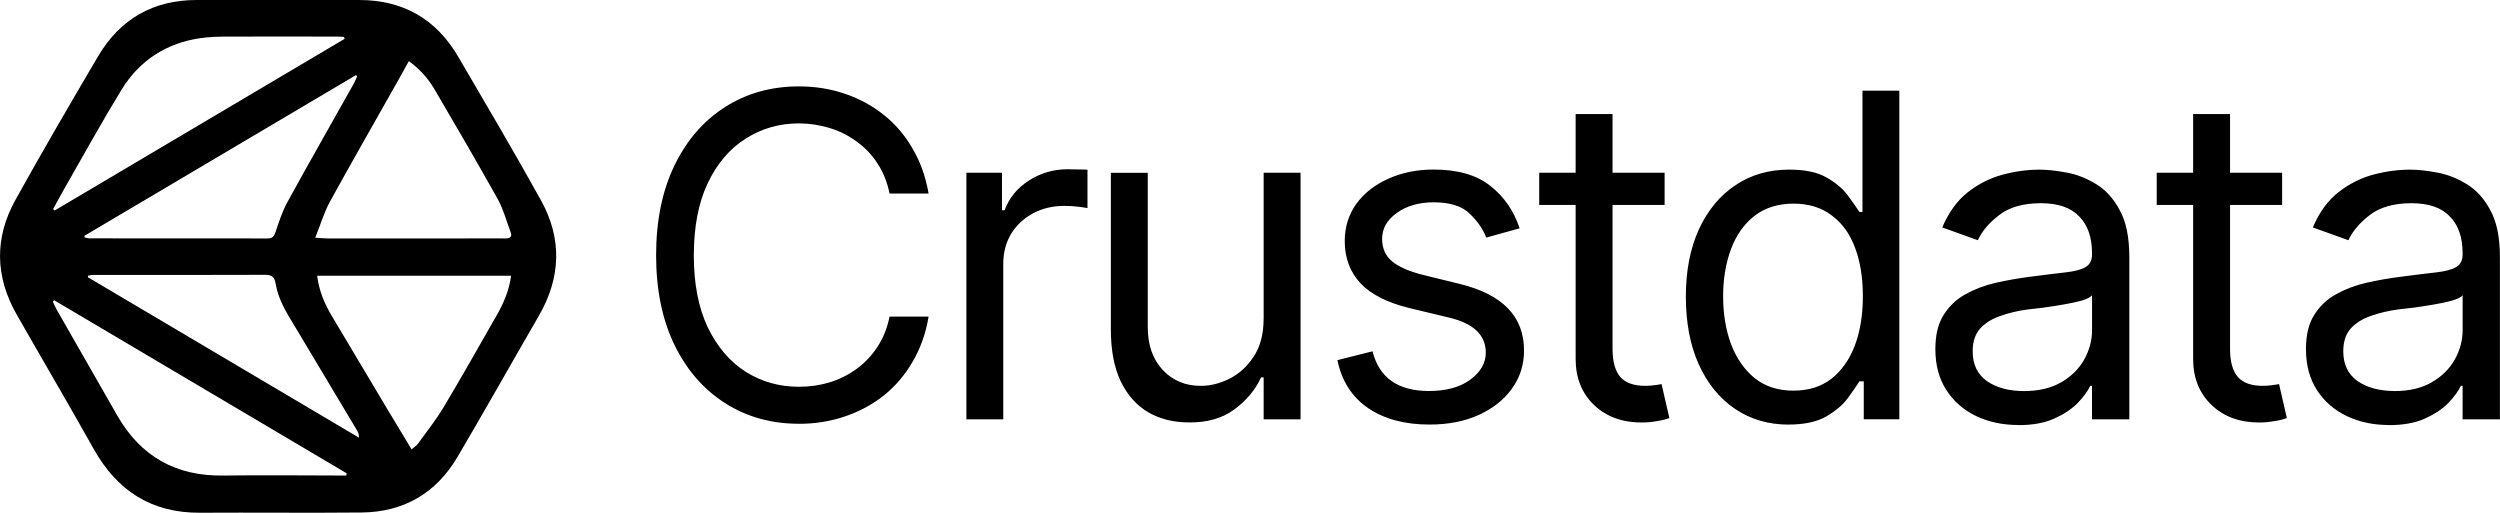 <svg width="117" height="24" viewBox="0 0 117 24" fill="none" xmlns="http://www.w3.org/2000/svg">
<g clip-path="url(#clip0_47_30)">
<path d="M37.387 19.832C36.1 19.832 34.952 19.513 33.944 18.872C32.935 18.233 32.144 17.324 31.568 16.148C30.992 14.964 30.706 13.563 30.706 11.947C30.706 10.331 30.994 8.92 31.568 7.737C32.144 6.553 32.935 5.641 33.944 5.003C34.954 4.362 36.1 4.043 37.387 4.043C38.145 4.043 38.86 4.157 39.529 4.384C40.205 4.611 40.816 4.941 41.358 5.375C41.899 5.802 42.35 6.328 42.707 6.953C43.074 7.572 43.323 8.274 43.459 9.058H41.631C41.522 8.521 41.332 8.05 41.063 7.645C40.805 7.244 40.474 6.898 40.088 6.623C39.707 6.341 39.282 6.128 38.83 5.993C38.362 5.848 37.876 5.775 37.387 5.775C36.473 5.775 35.643 6.013 34.898 6.489C34.153 6.956 33.561 7.651 33.121 8.574C32.688 9.49 32.471 10.613 32.471 11.949C32.471 13.286 32.688 14.4 33.121 15.314C33.561 16.23 34.155 16.923 34.898 17.399C35.643 17.866 36.473 18.101 37.387 18.101C37.887 18.101 38.368 18.033 38.83 17.894C39.28 17.756 39.705 17.542 40.088 17.265C40.472 16.985 40.803 16.635 41.063 16.232C41.334 15.827 41.522 15.353 41.631 14.818H43.459C43.325 15.609 43.074 16.316 42.707 16.934C42.348 17.553 41.899 18.079 41.358 18.513C40.816 18.94 40.207 19.266 39.529 19.493C38.86 19.72 38.145 19.834 37.387 19.834V19.832ZM45.227 19.625V8.085H46.893V9.84H47.014C47.224 9.27 47.599 8.807 48.141 8.457C48.689 8.101 49.302 7.92 49.98 7.92C50.108 7.92 50.268 7.924 50.456 7.931C50.647 7.931 50.792 7.935 50.894 7.942V9.739C50.833 9.726 50.697 9.703 50.487 9.677C50.277 9.651 50.053 9.635 49.817 9.635C49.269 9.635 48.778 9.752 48.344 9.985C47.911 10.219 47.569 10.54 47.319 10.945C47.077 11.351 46.953 11.815 46.953 12.339V19.625H45.227ZM59.139 14.917V8.085H60.866V19.625H59.139V17.663H59.018C58.747 18.249 58.331 18.746 57.768 19.16C57.213 19.574 56.505 19.777 55.645 19.77C54.934 19.77 54.304 19.616 53.756 19.306C53.208 18.989 52.774 18.509 52.456 17.861C52.144 17.214 51.988 16.399 51.988 15.415V8.087H53.715V15.312C53.715 16.144 53.949 16.811 54.414 17.313C54.889 17.815 55.487 18.064 56.212 18.057C56.646 18.057 57.085 17.947 57.532 17.727C57.984 17.5 58.364 17.157 58.669 16.694C58.981 16.227 59.137 15.635 59.137 14.92L59.139 14.917ZM71.121 10.685L69.557 11.119C69.408 10.727 69.15 10.355 68.786 10.005C68.426 9.648 67.865 9.468 67.1 9.468C66.409 9.468 65.835 9.633 65.374 9.963C64.915 10.287 64.683 10.692 64.683 11.181C64.683 11.621 64.839 11.971 65.151 12.233C65.469 12.495 65.963 12.709 66.632 12.874L68.318 13.288C69.327 13.535 70.077 13.918 70.573 14.433C71.073 14.948 71.325 15.607 71.325 16.404C71.325 17.064 71.138 17.657 70.766 18.178C70.393 18.7 69.876 19.114 69.213 19.416C68.55 19.72 67.778 19.869 66.897 19.869C65.74 19.869 64.78 19.612 64.022 19.094C63.27 18.579 62.794 17.833 62.59 16.855L64.234 16.441C64.39 17.06 64.687 17.524 65.127 17.835C65.573 18.145 66.156 18.299 66.873 18.299C67.679 18.299 68.322 18.123 68.803 17.773C69.291 17.414 69.535 16.992 69.535 16.503C69.535 15.69 68.974 15.146 67.85 14.871L65.961 14.418C64.919 14.162 64.154 13.775 63.667 13.251C63.179 12.727 62.934 12.07 62.934 11.28C62.934 10.626 63.114 10.049 63.472 9.545C63.838 9.043 64.334 8.651 64.964 8.369C65.595 8.081 66.305 7.935 67.096 7.935C68.227 7.935 69.111 8.191 69.746 8.699C70.389 9.201 70.846 9.862 71.117 10.681L71.121 10.685ZM77.904 8.085V9.591H72.035V8.085H77.904ZM73.74 5.339H75.467V16.322C75.467 16.921 75.588 17.361 75.833 17.643C76.076 17.919 76.463 18.057 76.99 18.057C77.105 18.057 77.224 18.051 77.345 18.037C77.484 18.022 77.624 18.002 77.761 17.976L78.127 19.566C77.965 19.627 77.765 19.676 77.527 19.711C77.295 19.753 77.061 19.773 76.827 19.773C75.913 19.773 75.168 19.497 74.594 18.947C74.026 18.396 73.74 17.681 73.74 16.8V5.342V5.339ZM83.712 19.872C82.763 19.872 81.929 19.627 81.203 19.138C80.48 18.649 79.914 17.958 79.507 17.064C79.1 16.164 78.898 15.102 78.898 13.885C78.898 12.667 79.102 11.626 79.507 10.736C79.921 9.842 80.488 9.153 81.214 8.671C81.938 8.182 82.778 7.938 83.731 7.938C84.477 7.938 85.062 8.061 85.488 8.31C85.922 8.556 86.253 8.84 86.483 9.155C86.712 9.466 86.892 9.719 87.02 9.919H87.163V4.243H88.889V19.621H87.224V17.846H87.02C86.892 18.053 86.708 18.317 86.472 18.641C86.236 18.958 85.896 19.242 85.456 19.497C85.023 19.744 84.44 19.869 83.71 19.869L83.712 19.872ZM83.935 18.282C84.639 18.282 85.231 18.097 85.712 17.725C86.192 17.346 86.558 16.826 86.808 16.166C87.059 15.499 87.182 14.73 87.182 13.865C87.182 13 87.061 12.24 86.816 11.595C86.574 10.941 86.208 10.434 85.72 10.078C85.239 9.712 84.644 9.53 83.933 9.53C83.222 9.53 82.592 9.723 82.105 10.106C81.617 10.489 81.251 11.011 81.008 11.665C80.766 12.319 80.642 13.053 80.642 13.865C80.642 14.677 80.764 15.426 81.008 16.093C81.26 16.76 81.628 17.293 82.115 17.694C82.603 18.086 83.209 18.282 83.933 18.282H83.935ZM94.455 19.891C93.738 19.891 93.084 19.753 92.494 19.477C91.905 19.196 91.437 18.791 91.093 18.26C90.748 17.729 90.575 17.091 90.575 16.34C90.575 15.679 90.703 15.146 90.961 14.741C91.214 14.332 91.567 13.999 91.985 13.77C92.418 13.53 92.893 13.35 93.406 13.233C93.926 13.116 94.453 13.024 94.981 12.956C95.672 12.865 96.231 12.797 96.656 12.749C97.089 12.7 97.403 12.619 97.6 12.502C97.804 12.385 97.906 12.185 97.906 11.903V11.841C97.906 11.106 97.707 10.534 97.306 10.128C96.914 9.714 96.314 9.51 95.508 9.51C94.702 9.51 94.032 9.695 93.558 10.067C93.084 10.432 92.752 10.824 92.564 11.243L90.898 10.644C91.197 9.941 91.591 9.395 92.085 9.003C92.585 8.611 93.127 8.336 93.71 8.178C94.299 8.019 94.877 7.94 95.447 7.94C95.813 7.94 96.231 7.984 96.706 8.074C97.18 8.158 97.639 8.336 98.088 8.611C98.541 8.88 98.913 9.29 99.206 9.84C99.505 10.384 99.652 11.113 99.652 12.029V19.625H97.906V18.057H97.823C97.709 18.304 97.512 18.573 97.234 18.863C96.957 19.145 96.589 19.389 96.127 19.596C95.674 19.797 95.116 19.896 94.453 19.896L94.455 19.891ZM94.719 18.302C95.41 18.302 95.993 18.165 96.465 17.89C96.94 17.615 97.297 17.26 97.542 16.826C97.784 16.386 97.908 15.928 97.908 15.453V13.821C97.834 13.911 97.672 13.993 97.421 14.068C97.178 14.136 96.892 14.197 96.567 14.252C96.249 14.307 95.937 14.356 95.633 14.398L94.901 14.482C94.448 14.543 94.024 14.642 93.632 14.781C93.24 14.911 92.921 15.107 92.676 15.369C92.44 15.631 92.321 15.988 92.321 16.443C92.321 17.055 92.544 17.52 92.99 17.837C93.443 18.148 94.019 18.302 94.717 18.302H94.719ZM106.803 8.085V9.591H100.934V8.085H106.803ZM102.639 5.339H104.366V16.322C104.366 16.921 104.487 17.361 104.732 17.643C104.975 17.919 105.362 18.057 105.889 18.057C106.004 18.057 106.123 18.051 106.244 18.037C106.383 18.022 106.524 18.002 106.66 17.976L107.026 19.566C106.864 19.627 106.664 19.676 106.426 19.711C106.194 19.753 105.96 19.773 105.726 19.773C104.812 19.773 104.067 19.497 103.493 18.947C102.925 18.396 102.639 17.681 102.639 16.8V5.342V5.339ZM111.799 19.891C111.082 19.891 110.427 19.755 109.838 19.477C109.249 19.196 108.781 18.791 108.436 18.26C108.092 17.729 107.919 17.091 107.919 16.34C107.919 15.679 108.047 15.146 108.304 14.741C108.558 14.332 108.911 13.997 109.329 13.77C109.762 13.53 110.237 13.35 110.75 13.233C111.27 13.116 111.796 13.024 112.325 12.956C112.884 12.883 113.441 12.812 114 12.749C114.433 12.7 114.747 12.619 114.944 12.502C115.148 12.385 115.25 12.185 115.25 11.903V11.841C115.25 11.106 115.05 10.534 114.65 10.128C114.257 9.714 113.657 9.51 112.851 9.51C112.046 9.51 111.376 9.695 110.902 10.067C110.427 10.432 110.096 10.824 109.907 11.243L108.241 10.644C108.54 9.941 108.935 9.395 109.429 9.003C109.929 8.611 110.471 8.336 111.053 8.178C111.643 8.019 112.221 7.94 112.791 7.94C113.157 7.94 113.575 7.984 114.049 8.074C114.524 8.158 114.983 8.336 115.432 8.611C115.884 8.88 116.257 9.29 116.549 9.84C116.848 10.384 116.996 11.113 116.996 12.029V19.625H115.25V18.057H115.167C115.052 18.304 114.855 18.573 114.578 18.863C114.301 19.145 113.932 19.389 113.471 19.596C113.018 19.797 112.459 19.896 111.796 19.896L111.799 19.891ZM112.063 18.302C112.754 18.302 113.337 18.165 113.809 17.888C114.283 17.613 114.641 17.258 114.886 16.824C115.128 16.384 115.252 15.926 115.252 15.45V13.819C115.178 13.909 115.016 13.991 114.764 14.065C114.522 14.134 114.236 14.195 113.911 14.25C113.592 14.305 113.28 14.354 112.977 14.396L112.245 14.479C111.792 14.541 111.368 14.64 110.975 14.779C110.583 14.909 110.265 15.105 110.02 15.367C109.784 15.629 109.665 15.985 109.665 16.441C109.665 17.053 109.888 17.518 110.334 17.835C110.787 18.145 111.363 18.299 112.061 18.299L112.063 18.302Z" fill="black"/>
<path d="M13.022 0C14.283 0 15.546 0 16.807 0C18.848 0 20.407 0.876 21.449 2.662C22.751 4.892 24.066 7.116 25.318 9.375C26.315 11.174 26.252 12.997 25.214 14.787C23.941 16.983 22.699 19.2 21.41 21.386C20.405 23.093 18.88 23.965 16.928 23.985C14.404 24.011 11.881 23.98 9.357 23.996C7.108 24.009 5.49 22.985 4.387 21.014C3.204 18.905 1.978 16.82 0.78 14.719C-0.229 12.949 -0.266 11.137 0.72 9.36C1.972 7.101 3.276 4.87 4.584 2.644C5.622 0.883 7.175 0 9.203 0C10.475 0 11.748 0 13.02 0H13.022ZM14.751 11.126C15.037 11.143 15.186 11.159 15.334 11.159C17.455 11.159 19.575 11.159 21.696 11.159C22.348 11.159 23 11.152 23.655 11.159C23.891 11.159 23.98 11.077 23.889 10.84C23.696 10.338 23.564 9.803 23.306 9.338C22.335 7.601 21.332 5.881 20.327 4.166C20.032 3.664 19.647 3.235 19.134 2.86C18.947 3.197 18.782 3.501 18.611 3.803C17.552 5.679 16.48 7.548 15.442 9.435C15.167 9.937 15.004 10.501 14.753 11.126H14.751ZM19.261 21.032C19.393 20.915 19.497 20.851 19.565 20.759C19.968 20.202 20.401 19.66 20.754 19.07C21.605 17.648 22.418 16.201 23.243 14.761C23.57 14.191 23.83 13.592 23.919 12.905H14.844C14.931 13.616 15.189 14.215 15.527 14.785C16.348 16.164 17.166 17.542 17.99 18.918C18.399 19.605 18.815 20.29 19.261 21.03V21.032ZM16.207 22.254C16.213 22.219 16.22 22.186 16.224 22.151C11.66 19.451 7.097 16.749 2.533 14.05L2.476 14.12C2.531 14.237 2.576 14.36 2.641 14.47C3.588 16.131 4.537 17.789 5.488 19.447C6.595 21.378 8.252 22.289 10.449 22.256C12.232 22.23 14.014 22.252 15.795 22.254C15.932 22.254 16.068 22.254 16.205 22.254H16.207ZM2.487 9.785L2.554 9.853C7.08 7.174 11.603 4.496 16.129 1.817C16.118 1.788 16.109 1.757 16.098 1.728C15.997 1.724 15.893 1.713 15.791 1.713C14.073 1.713 12.355 1.704 10.637 1.713C10.215 1.713 9.788 1.726 9.372 1.786C7.786 2.019 6.532 2.823 5.689 4.197C4.784 5.674 3.947 7.198 3.083 8.704C2.877 9.061 2.684 9.424 2.485 9.785H2.487ZM3.947 11.038C3.954 11.064 3.96 11.088 3.967 11.115C4.045 11.128 4.125 11.155 4.203 11.155C6.976 11.155 9.751 11.155 12.524 11.159C12.756 11.159 12.827 11.058 12.899 10.848C13.059 10.371 13.217 9.882 13.458 9.444C14.474 7.594 15.52 5.762 16.553 3.921C16.618 3.807 16.662 3.681 16.716 3.563C16.694 3.547 16.675 3.534 16.653 3.519C12.418 6.024 8.183 8.53 3.95 11.036L3.947 11.038ZM4.129 12.901C4.123 12.925 4.116 12.949 4.11 12.973C8.339 15.477 12.569 17.978 16.798 20.482C16.802 20.323 16.761 20.233 16.712 20.149C15.754 18.546 14.796 16.941 13.837 15.34C13.447 14.691 13.027 14.05 12.901 13.281C12.847 12.949 12.708 12.859 12.39 12.861C9.714 12.872 7.041 12.867 4.365 12.867C4.285 12.867 4.207 12.887 4.127 12.898L4.129 12.901Z" fill="black"/>
</g>
<defs>
<clipPath id="clip0_47_30">
<rect width="117" height="24" fill="white"/>
</clipPath>
</defs>
</svg>
